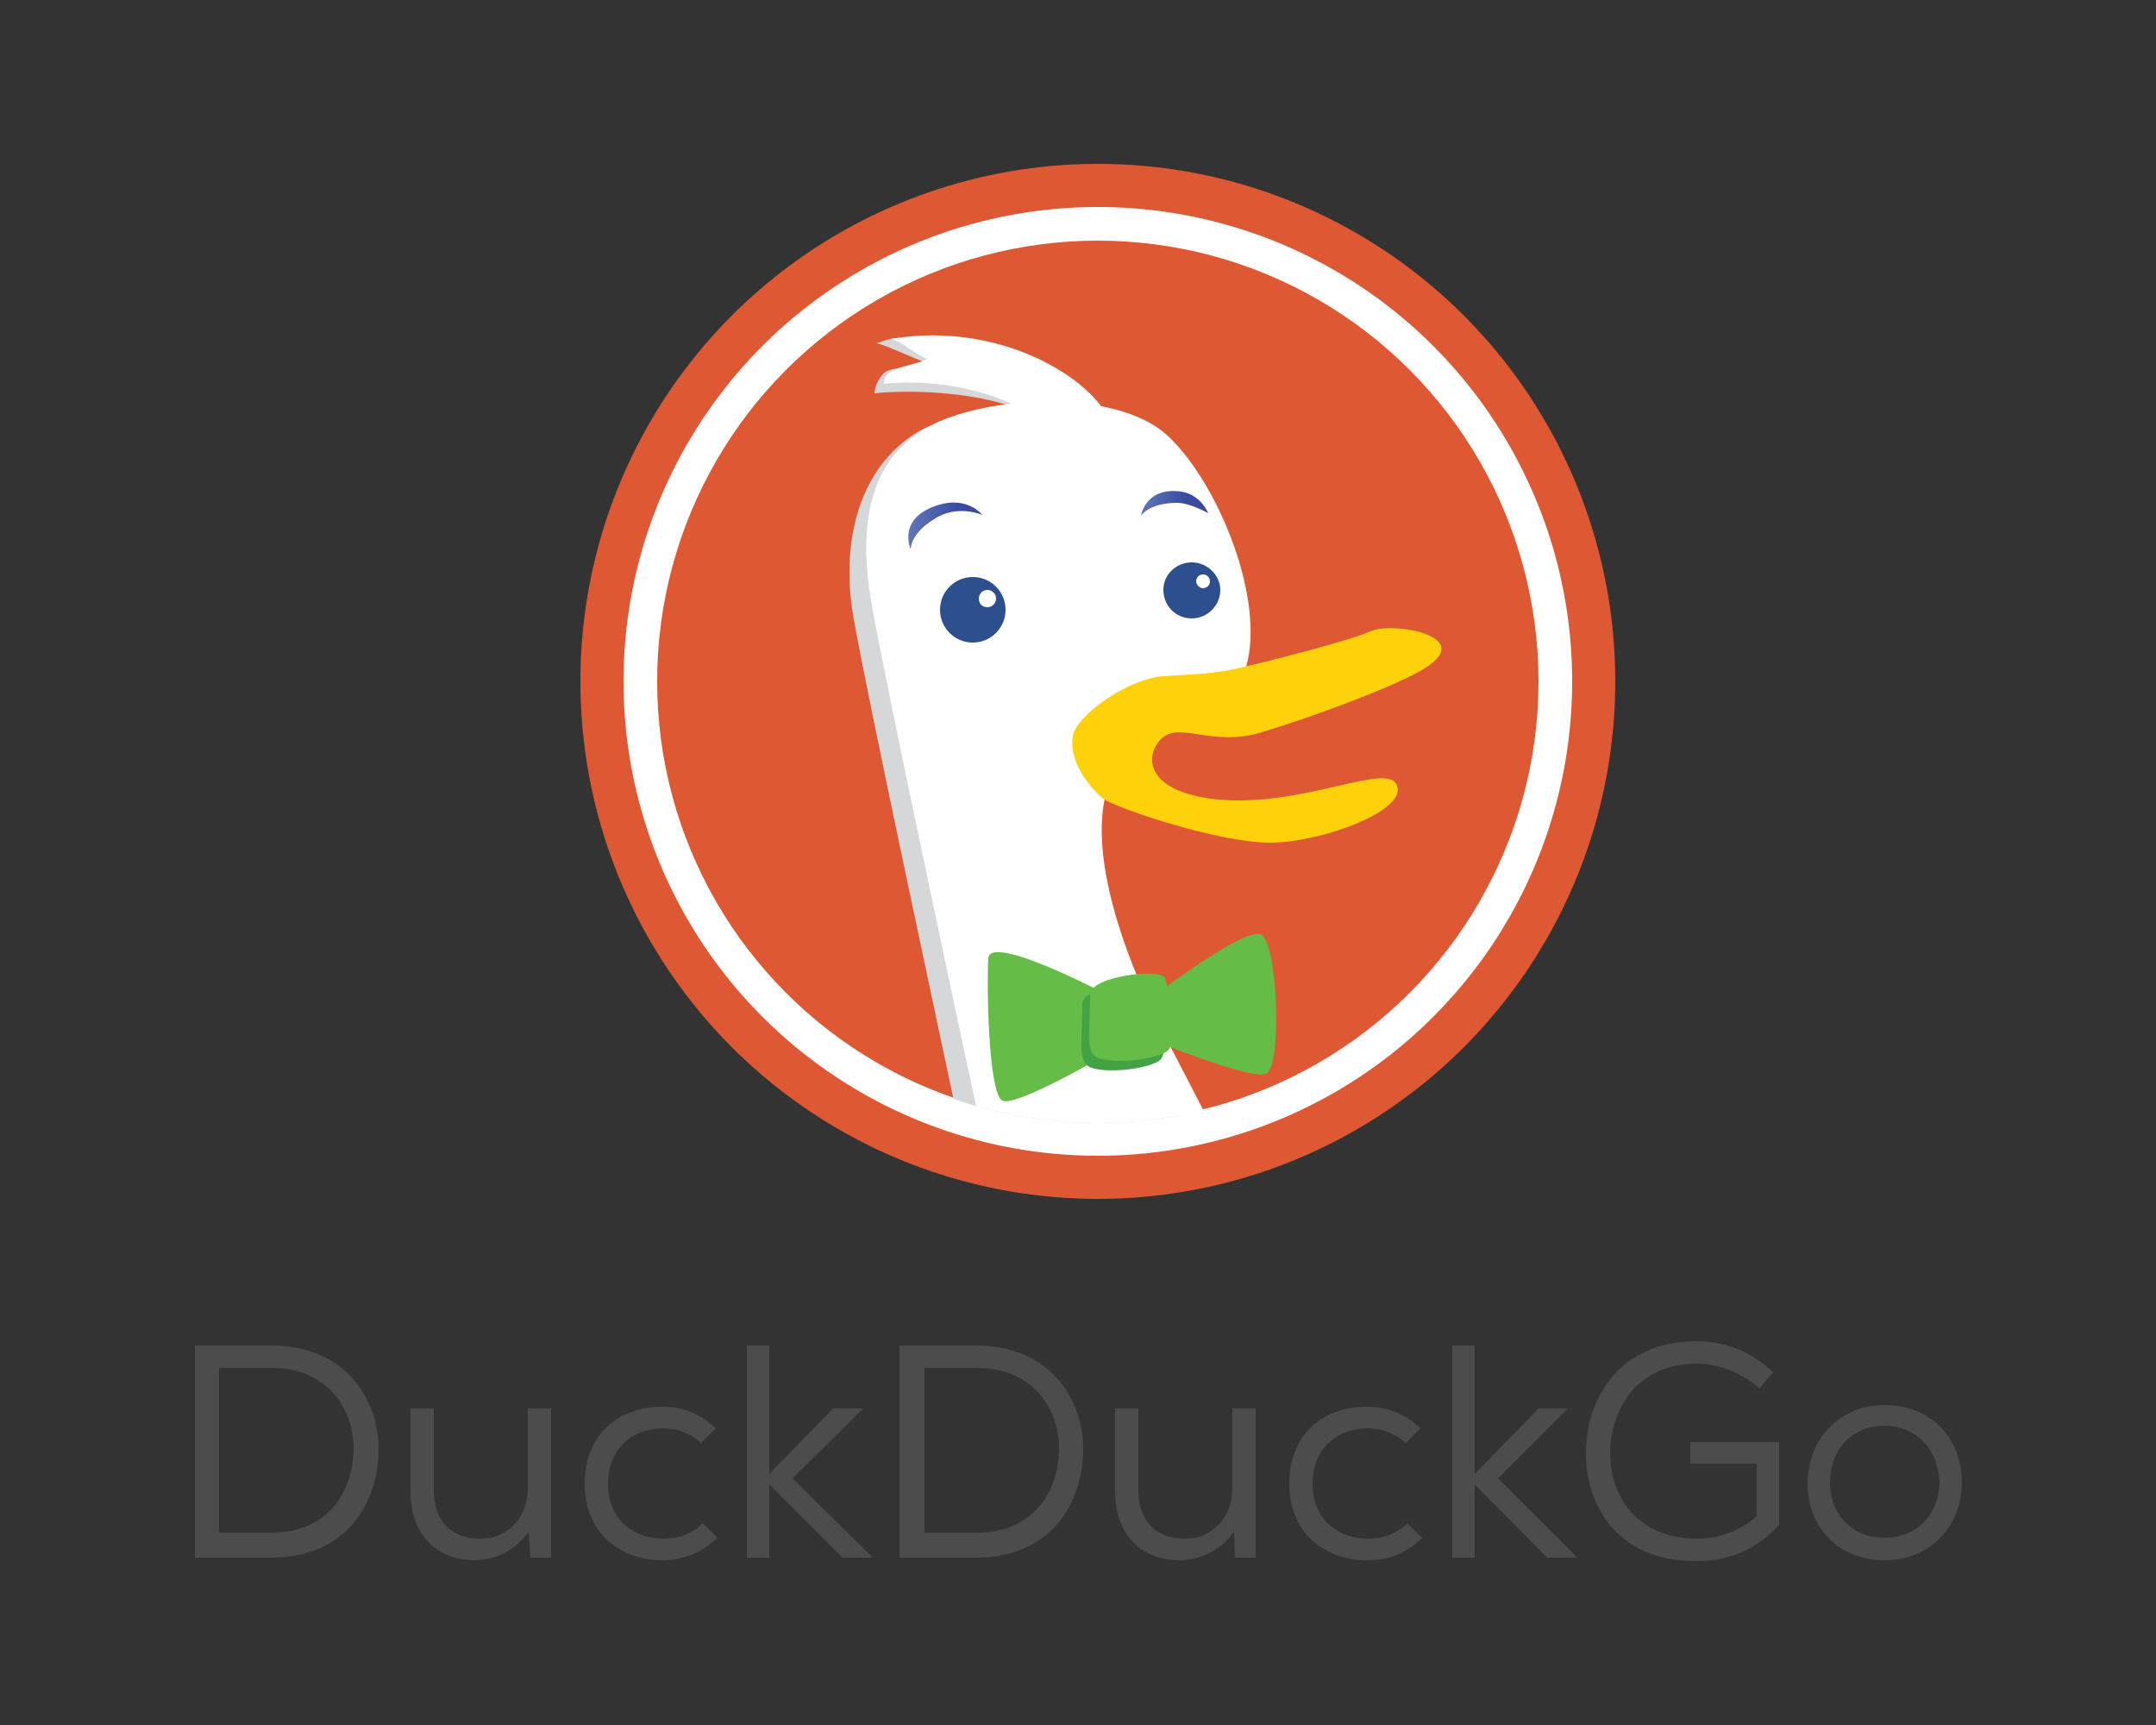 <?xml version="1.0" encoding="utf-8"?>
<!-- Generator: Adobe Illustrator 22.0.1, SVG Export Plug-In . SVG Version: 6.00 Build 0)  -->
<svg version="1.1" id="Layer_1" xmlns="http://www.w3.org/2000/svg" xmlns:xlink="http://www.w3.org/1999/xlink" x="0px" y="0px"
	 viewBox="0 0 250 200" style="enable-background:new 0 0 250 200;" xml:space="preserve">
<rect x="0" y="0" width="250" height="200" fill="#333333" stroke="none"/>
<style type="text/css">
	.st0{fill:#FFFFFF;}
	.st1{fill:#DE5833;}
	.st2{fill:#4C4C4C;}
	.st3{clip-path:url(#SVGID_2_);}
	.st4{fill:#D5D7D8;}
	.st5{fill:#2D4F8E;}
	.st6{fill:url(#SVGID_3_);}
	.st7{fill:url(#SVGID_4_);}
	.st8{fill:#FDD20A;}
	.st9{fill:#65BC46;}
	.st10{fill:#43A244;}
	.st11{fill:none;stroke:#DE5833;stroke-width:5;stroke-miterlimit:10;}
</style>
<g>
	<circle class="st0" cx="127.3" cy="79" r="57.5"/>
	<circle class="st1" cx="127.3" cy="79" r="51.1"/>
	<g>
		<g>
			<path class="st2" d="M22.6,180.6V156h8.9c8.5,0,12.4,6.2,12.4,12c0,6.3-3.8,12.6-12.4,12.6L22.6,180.6L22.6,180.6z M25.4,177.7
				h6.1c6.6,0,9.5-4.9,9.5-9.8c0-4.5-3-9.3-9.5-9.3h-6.1L25.4,177.7L25.4,177.7z"/>
		</g>
		<g>
			<path class="st2" d="M55.1,180.9c-4.6,0-7.5-3.1-7.5-8v-9.6h2.7v9.5c0,3.5,2,5.6,5.4,5.6c3.2,0,5.5-2.5,5.5-5.8v-9.3h2.7v17.3
				h-2.4l-0.2-3l-0.4,0.5C59.4,179.9,57.5,180.8,55.1,180.9z"/>
		</g>
		<g>
			<path class="st2" d="M76.8,180.9c-4.5,0-9-2.8-9-8.9c0-5.4,3.6-8.9,9-8.9c2.4,0,4.4,0.8,6.2,2.5l-1.7,1.7
				c-1.2-1.1-2.8-1.7-4.4-1.7c-3.8,0-6.4,2.6-6.4,6.4c0,4.4,3.2,6.4,6.4,6.4c1.8,0,3.4-0.6,4.6-1.8l1.7,1.7
				C81.4,180,79.2,180.9,76.8,180.9z"/>
		</g>
		<g>
			<polygon class="st2" points="97.7,180.6 89.2,172.1 89.2,180.6 86.6,180.6 86.6,156 89.2,156 89.2,170.9 96.6,163.3 100.1,163.3 
				91.9,171.4 101.1,180.5 101.1,180.6 			"/>
		</g>
		<g>
			<path class="st2" d="M104.3,180.6V156h8.9c8.5,0,12.4,6.2,12.4,12c0,6.3-3.8,12.6-12.4,12.6L104.3,180.6L104.3,180.6z
				 M107.2,177.7h6.1c6.6,0,9.5-4.9,9.5-9.8c0-4.5-3-9.3-9.5-9.3h-6.1V177.7z"/>
		</g>
		<g>
			<path class="st2" d="M136.8,180.9c-4.6,0-7.5-3.1-7.5-8v-9.6h2.7v9.5c0,3.5,2,5.6,5.4,5.6c3.2,0,5.5-2.5,5.5-5.8v-9.3h2.7v17.3
				h-2.4l-0.1-3l-0.4,0.5C141.2,179.9,139.2,180.8,136.8,180.9z"/>
		</g>
		<g>
			<path class="st2" d="M158.5,180.9c-4.5,0-9-2.8-9-8.9c0-5.4,3.6-8.9,9-8.9c2.4,0,4.4,0.8,6.2,2.5l-1.7,1.7
				c-1.2-1.1-2.8-1.7-4.4-1.7c-3.8,0-6.4,2.6-6.4,6.4c0,4.4,3.2,6.4,6.4,6.4c1.8,0,3.4-0.6,4.6-1.8l1.7,1.7l-0.1,0.1l0,0
				C163.1,180.1,161,180.9,158.5,180.9z"/>
		</g>
		<g>
			<polygon class="st2" points="179.4,180.6 171,172.1 171,180.6 168.4,180.6 168.4,156 171,156 171,170.9 178.4,163.3 181.8,163.3 
				173.7,171.4 182.8,180.5 182.8,180.6 			"/>
		</g>
		<g>
			<path class="st2" d="M196.7,181c-9.5,0-12.8-6.8-12.8-12.5c0-3.8,1.3-7.1,3.6-9.5c2.3-2.3,5.5-3.5,9.2-3.5c3.4,0,6.5,1.3,8.9,3.6
				L204,161c-1.9-1.8-4.7-2.9-7.3-2.9c-6.9,0-10,5.4-10,10.4c0,4.9,3.1,9.9,10.1,9.9c2.5,0,4.9-0.9,6.8-2.5l0.1-0.1v-6.1h-7.7v-2.5
				h10.3v9.6C203.6,179.7,200.5,181,196.7,181z"/>
		</g>
		<g>
			<path class="st2" d="M218.5,180.9c-5.2,0-8.9-3.7-8.9-8.9c0-5.2,3.8-9.1,8.9-9.1c5.3,0,9,3.7,9,9.1
				C227.4,177.1,223.7,180.9,218.5,180.9z M218.5,165.3c-3.7,0-6.3,2.7-6.3,6.6c0,3.7,2.6,6.4,6.3,6.4c3.7,0,6.3-2.6,6.4-6.4
				C224.8,168.1,222.2,165.3,218.5,165.3z"/>
		</g>
	</g>
	<g>
		<g>
			<g>
				<g>
					<g>
						<g>
							<g>
								<g>
									<g>
										<g>
											<g>
												<g>
													<g>
														<defs>
															<path id="SVGID_1_" d="M178.7,78.8c0,28.3-23,51.4-51.4,51.4c-28.3,0-51.3-23-51.3-51.4c0-28.3,23-51.3,51.3-51.3
																C155.6,27.5,178.7,50.5,178.7,78.8z"/>
														</defs>
														<clipPath id="SVGID_2_">
															<use xlink:href="#SVGID_1_"  style="overflow:visible;"/>
														</clipPath>
														<g class="st3">
															<path class="st4" d="M148.3,155.2c-1.8-8.3-12.3-27-16.2-35c-4-7.9-7.9-19.1-6.1-26.3c0.3-1.3-3.4-11.3-2.4-12
																c8.4-5.5,10.6,0.6,14-1.9c1.7-1.3,4.1,1,4.7-1.1c2.2-7.6-3-20.8-8.8-26.5c-1.9-1.9-4.8-3.1-8-3.7
																c-1.3-1.7-3.3-3.4-6.1-4.9c-3.2-1.7-10.1-3.9-13.7-4.5c-2.5-0.4-3.1,0.3-4.1,0.5c1,0.1,5.7,2.4,6.6,2.5
																c-0.9,0.6-3.6,0-5.3,0.7c-0.9,0.4-1.5,1.9-1.5,2.6c4.9-0.5,12.6,0,17.1,2c-3.6,0.4-9.1,0.9-11.4,2.1
																c-6.8,3.6-9.9,12-8.1,22.1c1.8,10.1,9.7,46.8,12.3,59.1c2.5,12.3-5.4,20.2-10.5,22.4l5.4,0.4l-1.8,4
																c6.5,0.7,13.7-1.4,13.7-1.4c-1.4,4-11.2,5.4-11.2,5.4s4.7,1.4,12.3-1.4c7.6-2.9,12.3-4.7,12.3-4.7l3.6,9.4l6.9-6.8
																l2.9,7.2C144.7,165.3,150.1,163.5,148.3,155.2z"/>
															<path class="st0" d="M150.5,153.5c-1.8-8.3-12.3-27-16.2-35c-4-7.9-7.9-19.1-6.1-26.3c0.3-1.3,0.3-6.7,1.4-7.4
																c8.4-5.5,7.8-0.2,11.2-2.6c1.7-1.3,3.1-2.8,3.7-4.9c2.2-7.6-3-20.8-8.8-26.5c-1.9-1.9-4.8-3.1-8-3.7
																c-1.3-1.7-3.3-3.4-6.1-4.9c-5.4-2.9-12.1-4-18.3-2.9c1,0.1,3.3,2.1,4.2,2.3c-1.4,0.9-5.1,0.8-5,2.9
																c4.9-0.5,10.3,0.3,14.8,2.3c-3.6,0.4-7,1.3-9.3,2.5c-6.9,3.6-8.7,10.8-6.9,20.9c1.8,10.1,9.7,46.9,12.3,59.1
																c2.5,12.3-5.4,20.2-10.4,22.4l5.4,0.4l-1.8,4c6.5,0.7,13.7-1.4,13.7-1.4c-1.4,4-11.2,5.4-11.2,5.4s4.7,1.4,12.3-1.4
																c7.6-2.9,12.3-4.7,12.3-4.7l3.6,9.4l6.9-6.9l2.9,7.2C146.9,163.6,152.3,161.8,150.5,153.5z"/>
															<path class="st5" d="M109,70.7c0-2.1,1.7-3.8,3.8-3.8c2.1,0,3.8,1.7,3.8,3.8c0,2.1-1.7,3.8-3.8,3.8
																C110.7,74.5,109,72.8,109,70.7z"/>
															<path class="st0" d="M113.5,69.4c0-0.5,0.4-1,1-1c0.5,0,1,0.4,1,1c0,0.5-0.4,1-1,1C113.9,70.4,113.5,70,113.5,69.4z"
																/>
															<path class="st5" d="M134.9,68.4c0-1.8,1.5-3.2,3.3-3.2c1.8,0,3.3,1.5,3.3,3.2c0,1.8-1.5,3.3-3.3,3.3
																C136.3,71.7,134.9,70.2,134.9,68.4z"/>
															<path class="st0" d="M138.7,67.4c0-0.5,0.4-0.8,0.8-0.8c0.5,0,0.8,0.4,0.8,0.8c0,0.5-0.4,0.8-0.8,0.8
																C139.1,68.2,138.7,67.8,138.7,67.4z"/>
															
																<linearGradient id="SVGID_3_" gradientUnits="userSpaceOnUse" x1="1893.318" y1="3173.98" x2="1901.886" y2="3173.98" gradientTransform="matrix(1 0 0 1 -1788 -3113)">
																<stop  offset="5.600000e-03" style="stop-color:#6176B9"/>
																<stop  offset="0.691" style="stop-color:#394A9F"/>
															</linearGradient>
															<path class="st6" d="M113.9,59.7c0,0-2.9-1.3-5.6,0.5c-2.8,1.7-2.7,3.5-2.7,3.5s-1.5-3.3,2.5-4.9
																C112,57.2,113.9,59.7,113.9,59.7z"/>
															
																<linearGradient id="SVGID_4_" gradientUnits="userSpaceOnUse" x1="1920.273" y1="3171.371" x2="1928.078" y2="3171.371" gradientTransform="matrix(1 0 0 1 -1788 -3113)">
																<stop  offset="5.600000e-03" style="stop-color:#6176B9"/>
																<stop  offset="0.691" style="stop-color:#394A9F"/>
															</linearGradient>
															<path class="st7" d="M140.1,59.5c0,0-2.1-1.2-3.6-1.2c-3.3,0-4.2,1.5-4.2,1.5s0.5-3.4,4.7-2.8
																C139.3,57.4,140.1,59.5,140.1,59.5z"/>
														</g>
													</g>
												</g>
											</g>
										</g>
									</g>
								</g>
							</g>
						</g>
					</g>
				</g>
			</g>
			<path class="st8" d="M124.4,85.3c0.4-2.3,6.3-6.6,10.5-6.9c4.2-0.3,5.5-0.2,9-1c3.5-0.8,12.5-3.1,15-4.2
				c2.5-1.2,13.1,0.6,5.6,4.7c-3.2,1.8-11.9,5.1-18.2,7c-6.2,1.9-10-1.8-12.1,1.3c-1.6,2.4-0.3,5.8,7.1,6.5
				c10,0.9,19.7-4.5,20.7-1.6c1.1,2.9-8.6,6.5-14.5,6.6c-5.9,0.1-17.8-3.9-19.6-5.1C126.3,91.2,123.9,88.3,124.4,85.3z"/>
		</g>
		<g>
			<path class="st9" d="M128.9,115.6c0,0-14.1-7.5-14.3-4.5c-0.2,3.1,0,15.5,1.6,16.5c1.6,0.9,13.4-6.1,13.4-6.1L128.9,115.6z"/>
			<path class="st9" d="M134.3,115.1c0,0,9.6-7.3,11.8-6.8c2.1,0.5,2.6,15.5,0.7,16.2c-1.9,0.7-12.9-3.8-12.9-3.8L134.3,115.1z"/>
			<path class="st10" d="M125.5,116.4c0,4.9-0.7,7,1.4,7.5c2.1,0.5,6.1,0,7.5-0.9c1.4-0.9,0.2-7.3-0.2-8.5
				C133.7,113.3,125.5,114.3,125.5,116.4z"/>
			<path class="st9" d="M126.4,115.3c0,4.9-0.7,7.1,1.4,7.5c2.1,0.5,6.1,0,7.5-0.9c1.4-0.9,0.2-7.3-0.2-8.5
				C134.6,112.2,126.4,113.2,126.4,115.3z"/>
		</g>
	</g>
	<circle class="st11" cx="127.3" cy="79" r="57.5"/>
</g>
</svg>
